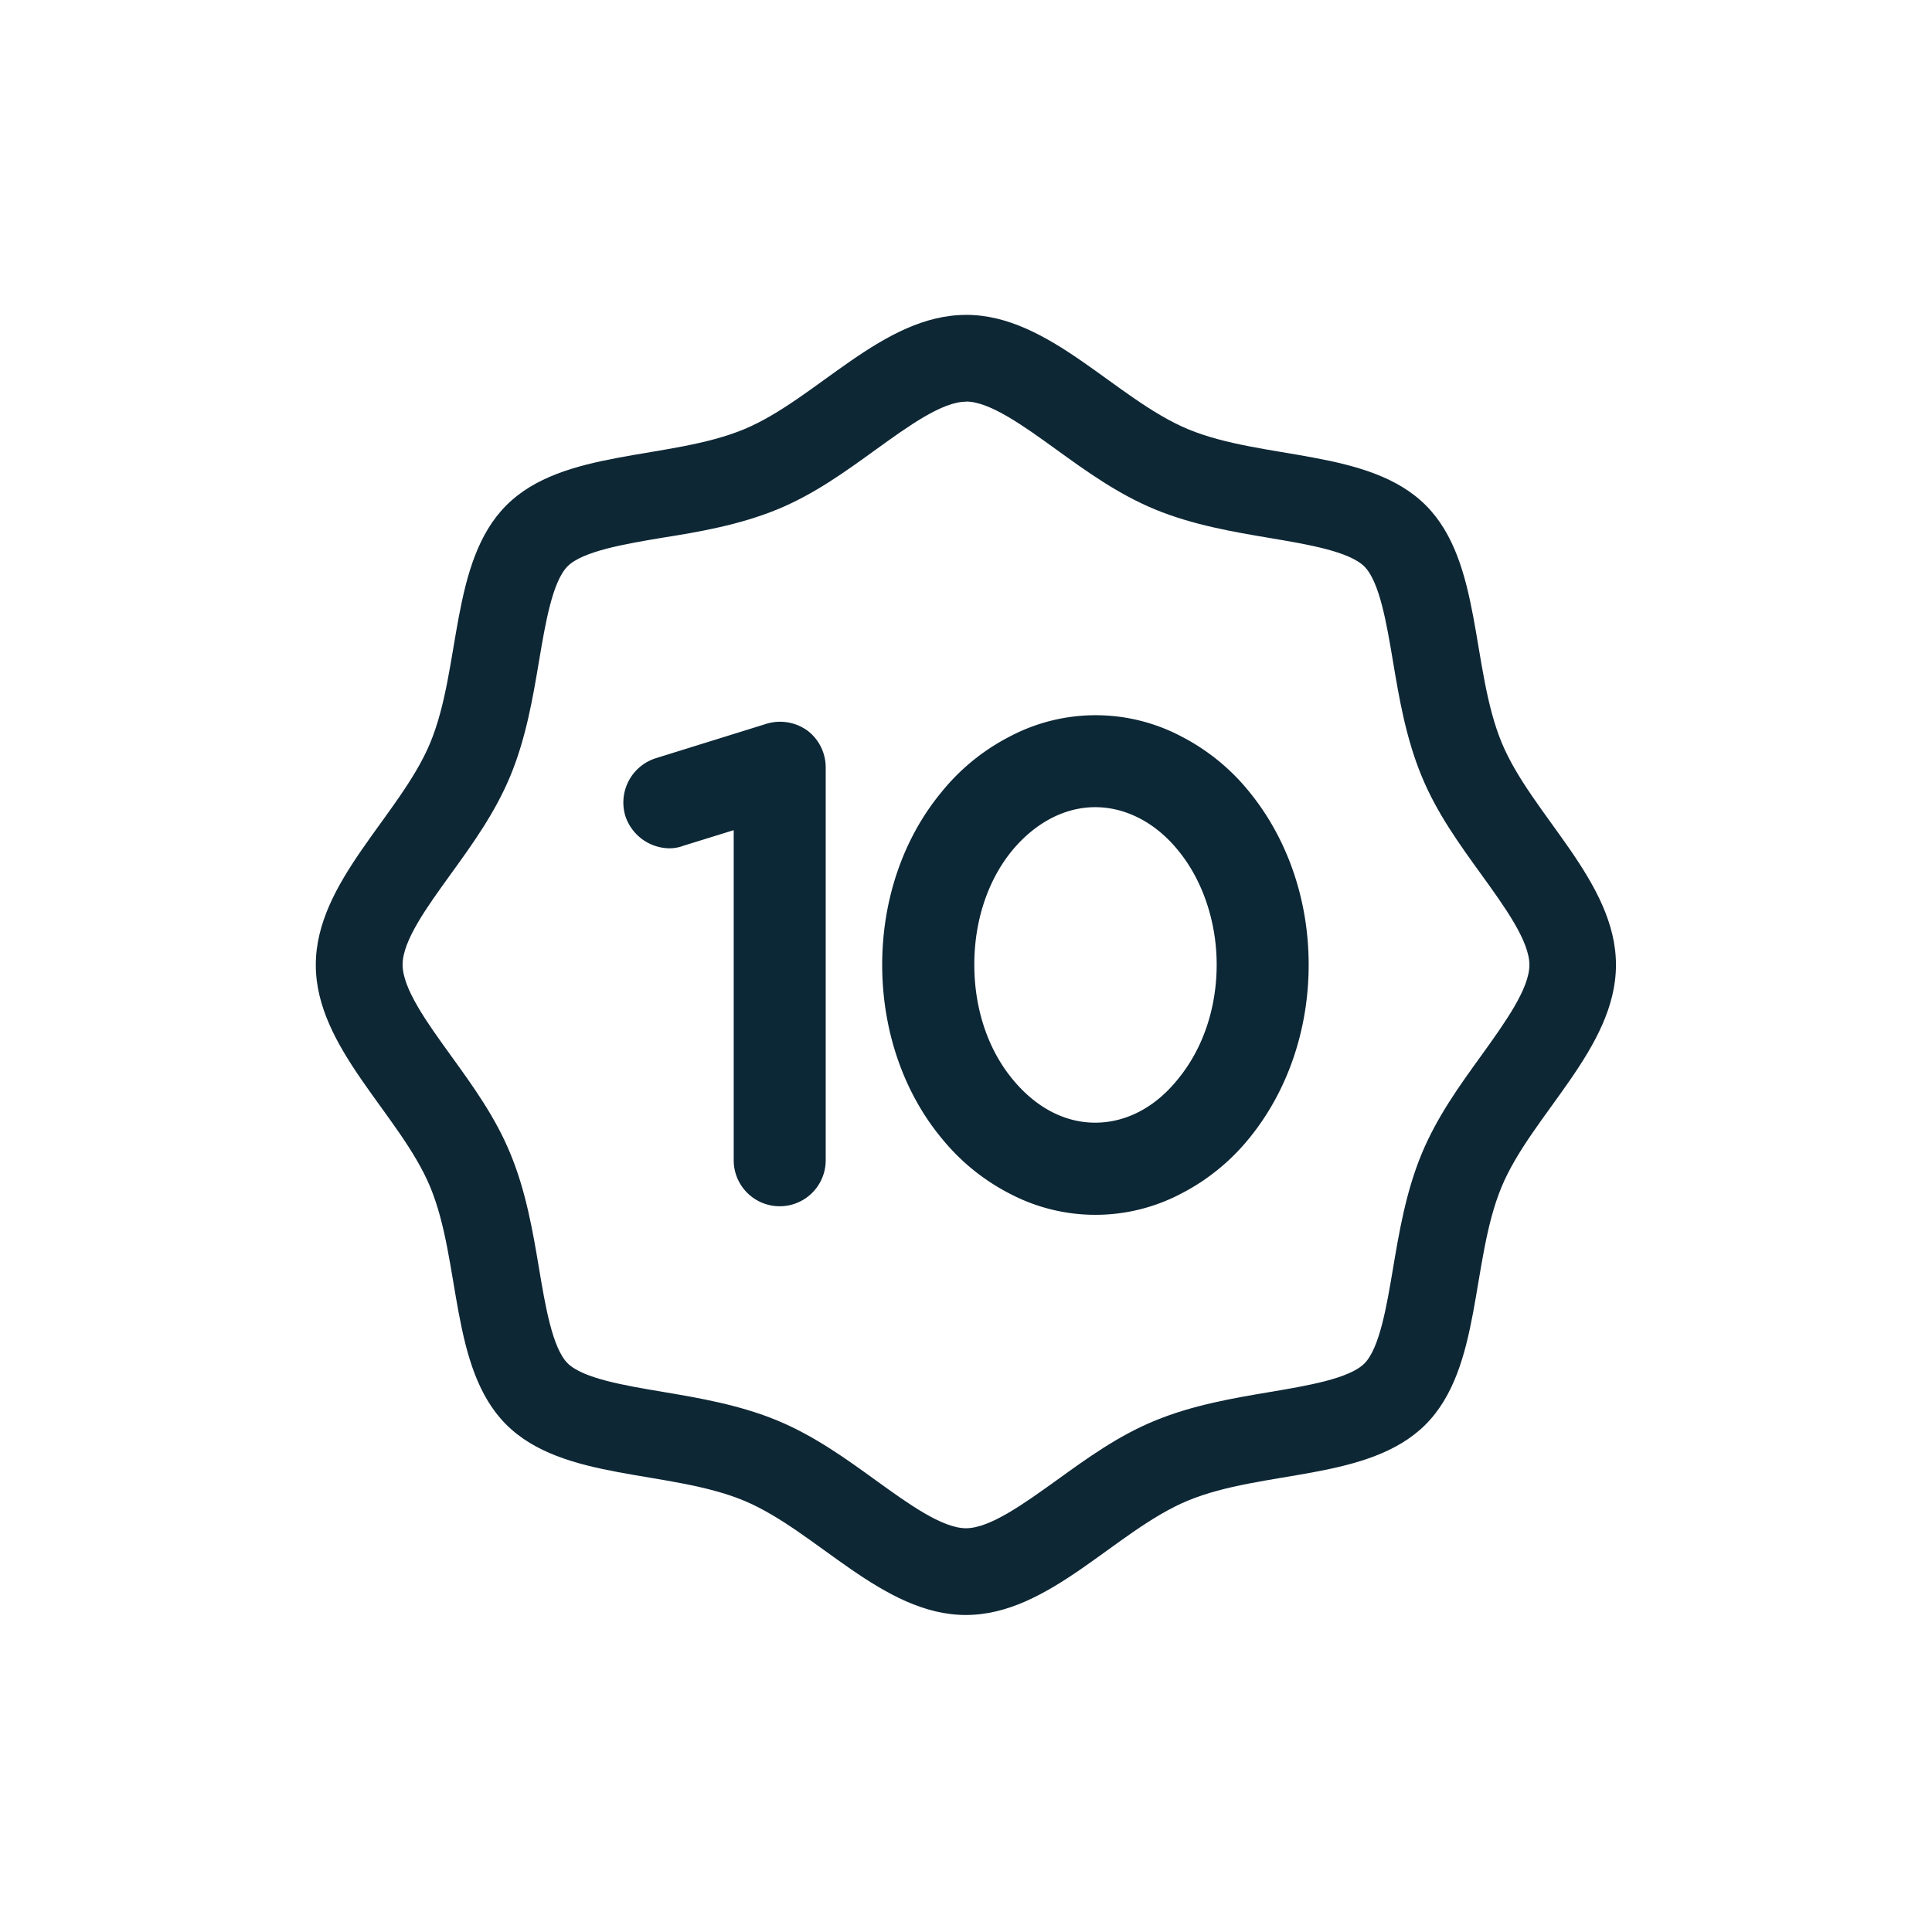 <svg id="Calque_1" data-name="Calque 1" xmlns="http://www.w3.org/2000/svg" viewBox="0 0 512 512"><defs><style>.cls-1{fill:#0e2735;}.cls-2{fill:#0c2735;}</style></defs><path class="cls-1" d="M256,106.41c6.31,0,15.27,6.47,23.94,12.73,8,5.79,16.32,11.78,26.06,15.82,10.1,4.18,20.92,6,30.46,7.61,9.89,1.66,21.09,3.54,25.12,7.57s5.91,15.23,7.57,25.11c1.6,9.55,3.42,20.37,7.61,30.46,4,9.75,10,18,15.82,26.06,6.26,8.67,12.73,17.64,12.73,23.94s-6.47,15.28-12.73,24c-5.79,8-11.78,16.31-15.82,26.06-4.19,10.09-6,20.91-7.61,30.46-1.66,9.88-3.55,21.09-7.57,25.11s-15.23,5.91-25.12,7.57c-9.54,1.61-20.36,3.43-30.46,7.61-9.74,4-18,10-26.06,15.82C271.27,398.55,262.31,405,256,405s-15.27-6.47-23.94-12.73c-8-5.79-16.32-11.78-26.06-15.82-10.1-4.18-20.92-6-30.46-7.61-9.89-1.66-21.09-3.54-25.12-7.57s-5.91-15.23-7.57-25.12c-1.6-9.54-3.42-20.36-7.61-30.45-4-9.75-10-18-15.82-26.06-6.26-8.67-12.73-17.64-12.73-24s6.47-15.27,12.73-23.94c5.79-8,11.78-16.31,15.82-26.06,4.19-10.1,6-20.91,7.61-30.46,1.66-9.88,3.55-21.09,7.57-25.11s15.23-5.91,25.12-7.57C185.08,141,195.9,139.14,206,135c9.74-4,18-10,26.06-15.82,8.67-6.26,17.63-12.73,23.94-12.73m0-23c-22.1,0-39.6,22.33-58.81,30.3-19.92,8.26-48,5.15-63,20.16S122.26,177,114,196.9c-8,19.22-30.31,36.72-30.31,58.81S106,295.31,114,314.53c8.26,19.92,5.15,48,20.16,63s43.1,11.9,63,20.16c19.21,8,36.71,30.3,58.81,30.3s39.6-22.33,58.81-30.3c19.92-8.26,48-5.15,63-20.16s11.9-43.11,20.16-63c8-19.22,30.31-36.72,30.31-58.82S406,216.12,398,196.9c-8.26-19.92-5.15-48-20.16-63s-43.1-11.9-63-20.16c-19.21-8-36.71-30.3-58.81-30.3Z"/><path class="cls-2" d="M214,193.63l-.15-.1A12.35,12.35,0,0,0,203,191.85l-29.22,9.09a12.32,12.32,0,0,0-8.07,15.26l.05.15a12.46,12.46,0,0,0,11.65,8.46,10.74,10.74,0,0,0,3.8-.71L194.44,220v87.48a12.19,12.19,0,0,0,24.38,0V203.38A12.26,12.26,0,0,0,214,193.63Z"/><path class="cls-2" d="M331.08,209.85a56.21,56.21,0,0,0-17.91-14.63,48.66,48.66,0,0,0-45.63,0,56.21,56.21,0,0,0-18,14.65c-10.15,12.25-15.75,28.52-15.75,45.81s5.6,33.71,15.73,45.94a56.29,56.29,0,0,0,18,14.67,48.75,48.75,0,0,0,45.56,0,56.5,56.5,0,0,0,18-14.67c10.14-12.44,15.73-28.75,15.73-45.94S341.22,222.29,331.08,209.85Zm-8.65,45.79c0,11.56-3.66,22.35-10.34,30.43-5.94,7.39-13.7,11.45-21.85,11.45s-15.79-4.08-21.89-11.5c-6.54-7.91-10.15-18.7-10.15-30.38s3.61-22.47,10.13-30.36c6.14-7.34,13.92-11.37,21.91-11.37s15.89,4,21.89,11.35C318.68,233.17,322.43,244.24,322.43,255.64Z"/></svg>